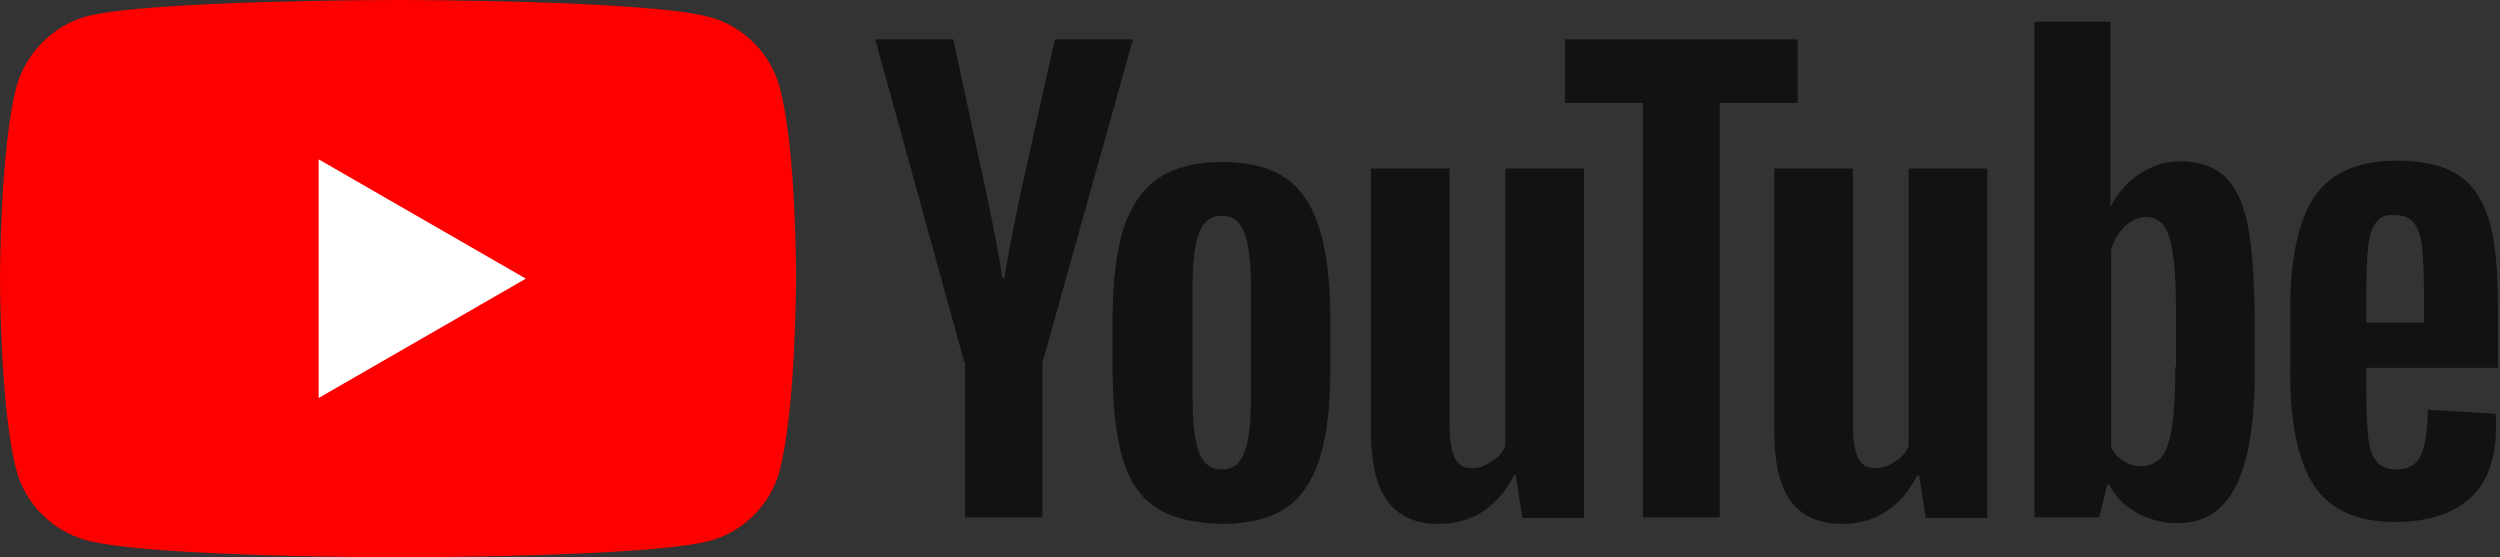 <?xml version="1.0" encoding="UTF-8"?> <svg xmlns="http://www.w3.org/2000/svg" width="157" height="35" viewBox="0 0 157 35" fill="none"><rect x="0" y="0" width="157" height="35" fill="#333333" stroke="none"/> <path d="M48.959 5.476C48.382 3.335 46.694 1.647 44.553 1.071C40.641 0 24.994 0 24.994 0C24.994 0 9.347 0 5.435 1.029C3.335 1.606 1.606 3.335 1.029 5.476C0 9.388 0 17.5 0 17.5C0 17.5 0 25.653 1.029 29.523C1.606 31.665 3.294 33.353 5.435 33.929C9.388 35 24.994 35 24.994 35C24.994 35 40.641 35 44.553 33.971C46.694 33.394 48.382 31.706 48.959 29.565C49.988 25.653 49.988 17.541 49.988 17.541C49.988 17.541 50.029 9.388 48.959 5.476Z" fill="#FF0000"></path> <path d="M20.012 10.006V24.994L33.023 17.5L20.012 10.006Z" fill="white"></path> <path d="M72.589 31.871C71.6 31.212 70.9 30.183 70.489 28.741C70.077 27.341 69.871 25.447 69.871 23.142V19.971C69.871 17.624 70.118 15.73 70.571 14.289C71.065 12.847 71.806 11.818 72.795 11.159C73.824 10.5 75.142 10.171 76.789 10.171C78.395 10.171 79.712 10.5 80.701 11.159C81.689 11.818 82.389 12.889 82.842 14.289C83.295 15.688 83.542 17.583 83.542 19.971V23.142C83.542 25.488 83.336 27.341 82.883 28.783C82.43 30.183 81.73 31.253 80.742 31.912C79.753 32.571 78.395 32.9 76.706 32.9C74.977 32.859 73.577 32.53 72.589 31.871ZM78.148 28.412C78.436 27.712 78.559 26.518 78.559 24.912V18.077C78.559 16.512 78.436 15.359 78.148 14.618C77.859 13.877 77.406 13.547 76.706 13.547C76.048 13.547 75.553 13.918 75.306 14.618C75.018 15.359 74.895 16.512 74.895 18.077V24.912C74.895 26.518 75.018 27.712 75.306 28.412C75.553 29.112 76.048 29.483 76.748 29.483C77.406 29.483 77.859 29.153 78.148 28.412Z" fill="#121212"></path> <path d="M148.601 23.183V24.295C148.601 25.695 148.642 26.765 148.724 27.465C148.807 28.165 148.971 28.701 149.26 28.989C149.507 29.318 149.918 29.483 150.495 29.483C151.236 29.483 151.73 29.195 152.018 28.618C152.307 28.042 152.43 27.095 152.471 25.736L156.712 25.983C156.754 26.189 156.754 26.436 156.754 26.765C156.754 28.783 156.218 30.306 155.107 31.295C153.995 32.283 152.43 32.777 150.412 32.777C147.983 32.777 146.295 31.995 145.307 30.471C144.318 28.948 143.824 26.601 143.824 23.389V19.559C143.824 16.265 144.318 13.877 145.348 12.354C146.377 10.83 148.107 10.089 150.536 10.089C152.224 10.089 153.542 10.418 154.448 11.036C155.354 11.654 155.971 12.642 156.342 13.918C156.712 15.236 156.877 17.048 156.877 19.354V23.101H148.601V23.183ZM149.218 13.96C148.971 14.289 148.807 14.783 148.724 15.483C148.642 16.183 148.601 17.254 148.601 18.695V20.259H152.224V18.695C152.224 17.295 152.183 16.224 152.101 15.483C152.018 14.742 151.812 14.248 151.565 13.96C151.318 13.671 150.907 13.507 150.412 13.507C149.836 13.465 149.465 13.63 149.218 13.96Z" fill="#121212"></path> <path d="M60.565 22.772L54.965 2.472H59.865L61.841 11.654C62.335 13.919 62.706 15.854 62.953 17.46H63.077C63.241 16.307 63.612 14.413 64.188 11.695L66.247 2.472H71.147L65.465 22.772V32.489H60.606V22.772H60.565Z" fill="#121212"></path> <path d="M99.476 10.583V32.53H95.606L95.194 29.854H95.07C94.041 31.871 92.435 32.901 90.335 32.901C88.894 32.901 87.823 32.407 87.123 31.459C86.423 30.512 86.094 29.03 86.094 26.971V10.583H91.035V26.683C91.035 27.671 91.159 28.371 91.364 28.783C91.57 29.195 91.941 29.401 92.435 29.401C92.847 29.401 93.258 29.277 93.67 28.989C94.082 28.742 94.37 28.412 94.535 28.001V10.583H99.476Z" fill="#121212"></path> <path d="M124.804 10.583V32.53H120.934L120.522 29.854H120.398C119.369 31.871 117.763 32.901 115.663 32.901C114.222 32.901 113.151 32.407 112.451 31.459C111.751 30.512 111.422 29.03 111.422 26.971V10.583H116.363V26.683C116.363 27.671 116.487 28.371 116.692 28.783C116.898 29.195 117.269 29.401 117.763 29.401C118.175 29.401 118.587 29.277 118.998 28.989C119.41 28.742 119.698 28.412 119.863 28.001V10.583H124.804Z" fill="#121212"></path> <path d="M112.899 6.466H107.999V32.489H103.181V6.466H98.281V2.472H112.899V6.466Z" fill="#121212"></path> <path d="M141.144 14.083C140.856 12.683 140.362 11.695 139.703 11.077C139.044 10.459 138.097 10.13 136.944 10.13C136.038 10.13 135.173 10.377 134.391 10.912C133.609 11.406 132.991 12.106 132.579 12.93H132.538V1.359H127.762V32.489H131.838L132.332 30.43H132.456C132.826 31.171 133.403 31.748 134.185 32.2C134.968 32.612 135.791 32.859 136.738 32.859C138.426 32.859 139.621 32.077 140.403 30.553C141.185 29.03 141.597 26.601 141.597 23.348V19.889C141.556 17.377 141.432 15.442 141.144 14.083ZM136.615 23.018C136.615 24.624 136.532 25.859 136.409 26.765C136.285 27.671 136.038 28.33 135.75 28.701C135.421 29.071 135.009 29.277 134.515 29.277C134.103 29.277 133.732 29.195 133.403 28.989C133.073 28.783 132.785 28.495 132.579 28.124V15.689C132.744 15.112 133.032 14.618 133.444 14.206C133.856 13.836 134.309 13.63 134.762 13.63C135.256 13.63 135.668 13.836 135.915 14.206C136.203 14.618 136.368 15.277 136.491 16.183C136.615 17.13 136.656 18.448 136.656 20.136V23.018H136.615Z" fill="#121212"></path> </svg> 